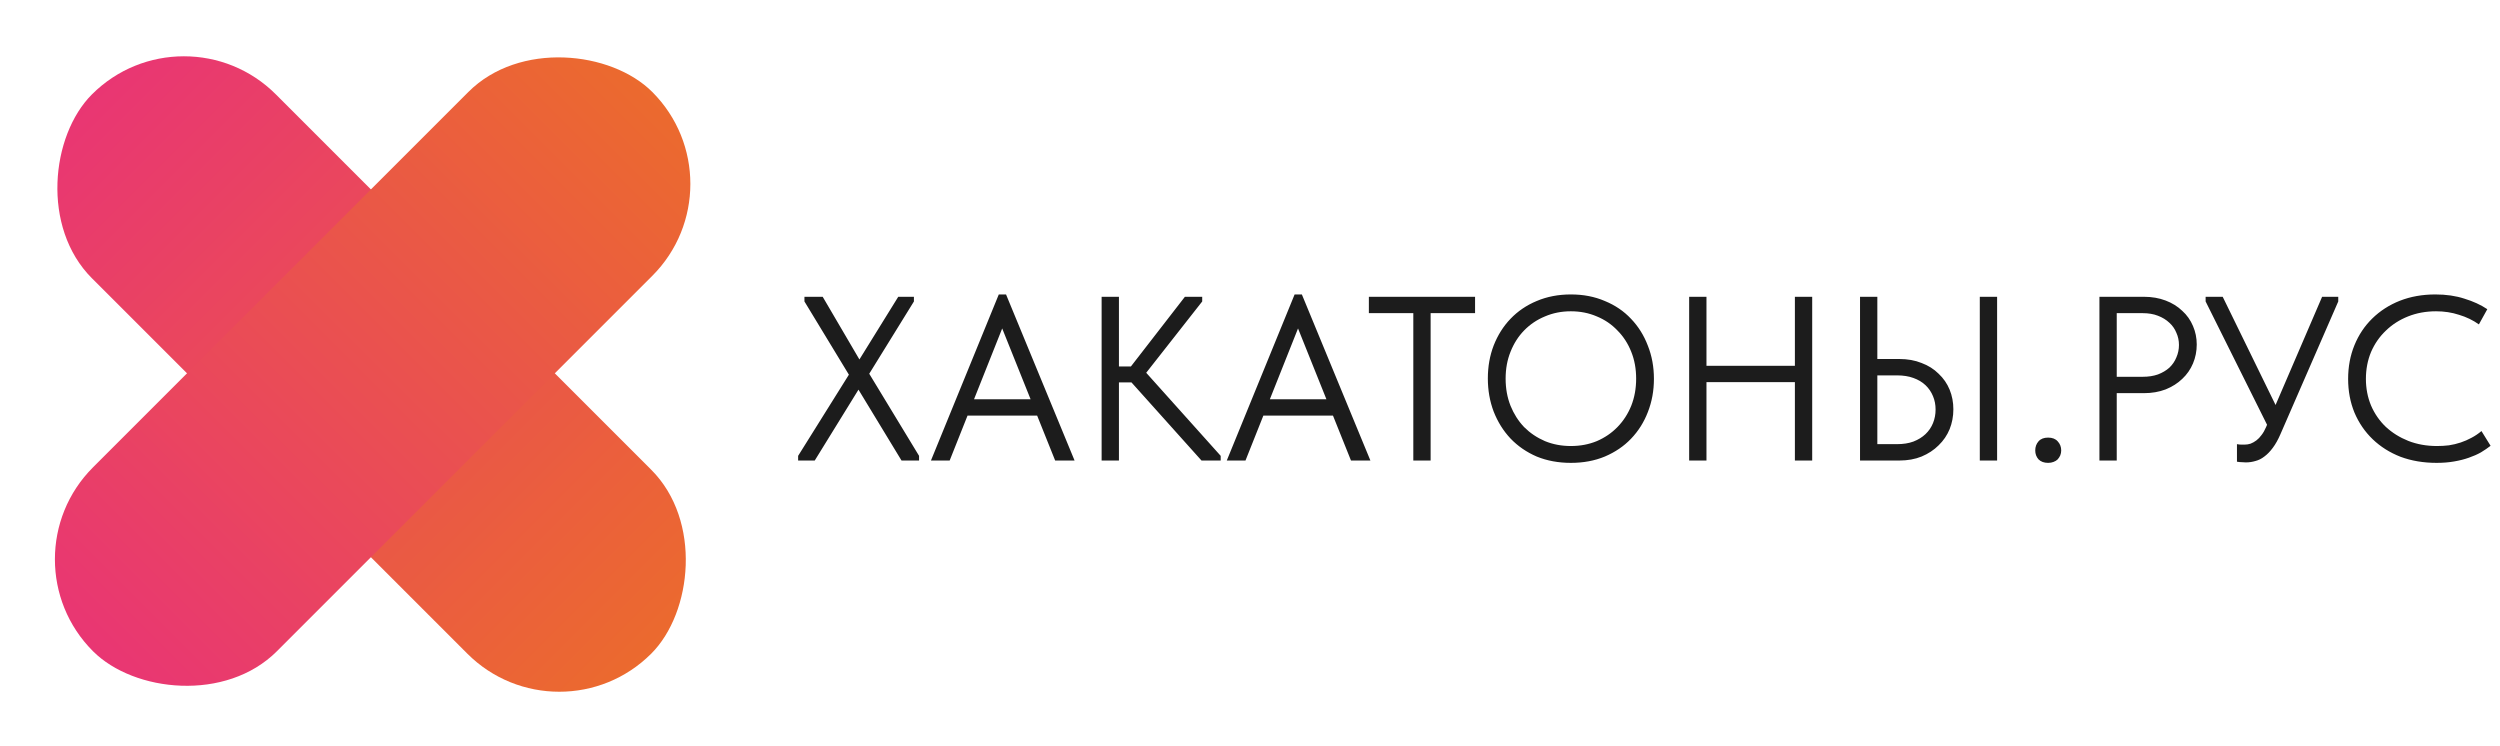 <?xml version="1.0" encoding="UTF-8"?> <svg xmlns="http://www.w3.org/2000/svg" width="342" height="102" viewBox="0 0 342 102" fill="none"><rect x="25.158" y="0.332" width="108.2" height="35.579" rx="17.79" transform="rotate(45 25.158 0.332)" fill="url(#paint0_linear_1173_385)"></rect><rect x="0.143" y="76.51" width="108.2" height="35.579" rx="17.79" transform="rotate(-45 0.143 76.51)" fill="url(#paint1_linear_1173_385)"></rect><path d="M109.184 63V62.36L116.128 51.256L110.048 41.24V40.6H112.544L117.568 49.176L122.88 40.6H125.024V41.24L118.912 51.128L125.728 62.36V63H123.328L117.44 53.304L111.456 63H109.184ZM127.354 63L136.634 40.28H137.626L147.002 63H144.346L136.442 43.288H137.754L129.914 63H127.354ZM131.706 56.856V54.616H142.458V56.856H131.706ZM164.366 63L153.838 51.256L162.094 40.6H164.462V41.24L155.918 52.12V50.008L166.99 62.36V63H164.366ZM151.758 52.312V50.136H155.726V52.312H151.758ZM153.07 40.6V63H150.702V40.6H153.07ZM167.823 63L177.103 40.28H178.095L187.471 63H184.815L176.911 43.288H178.223L170.383 63H167.823ZM172.175 56.856V54.616H182.927V56.856H172.175ZM193.341 63V42.84H187.261V40.6H201.789V42.84H195.709V63H193.341ZM214.897 61.016C216.177 61.016 217.361 60.792 218.449 60.344C219.537 59.875 220.475 59.235 221.265 58.424C222.075 57.592 222.705 56.621 223.153 55.512C223.601 54.381 223.825 53.144 223.825 51.8C223.825 50.456 223.601 49.229 223.153 48.12C222.705 46.989 222.075 46.019 221.265 45.208C220.475 44.376 219.537 43.736 218.449 43.288C217.361 42.819 216.177 42.584 214.897 42.584C213.617 42.584 212.433 42.819 211.345 43.288C210.257 43.736 209.307 44.376 208.497 45.208C207.707 46.019 207.089 46.989 206.641 48.12C206.193 49.229 205.969 50.456 205.969 51.8C205.969 53.144 206.193 54.381 206.641 55.512C207.089 56.621 207.707 57.592 208.497 58.424C209.307 59.235 210.257 59.875 211.345 60.344C212.433 60.792 213.617 61.016 214.897 61.016ZM214.897 63.32C213.19 63.32 211.633 63.032 210.225 62.456C208.838 61.859 207.643 61.037 206.641 59.992C205.659 58.947 204.891 57.72 204.337 56.312C203.803 54.904 203.537 53.389 203.537 51.768C203.537 50.147 203.803 48.643 204.337 47.256C204.891 45.848 205.659 44.632 206.641 43.608C207.643 42.563 208.838 41.752 210.225 41.176C211.633 40.579 213.19 40.28 214.897 40.28C216.603 40.28 218.15 40.579 219.537 41.176C220.945 41.752 222.139 42.563 223.121 43.608C224.123 44.653 224.891 45.88 225.425 47.288C225.979 48.675 226.257 50.189 226.257 51.832C226.257 53.453 225.979 54.968 225.425 56.376C224.891 57.763 224.123 58.979 223.121 60.024C222.139 61.048 220.945 61.859 219.537 62.456C218.15 63.032 216.603 63.32 214.897 63.32ZM246.725 50.04V52.28H232.261V50.04H246.725ZM233.445 40.6V63H231.077V40.6H233.445ZM245.541 63V40.6H247.909V63H245.541ZM254.452 63V40.6H256.82V49.112H259.828C260.958 49.112 261.972 49.293 262.868 49.656C263.785 49.997 264.564 50.488 265.204 51.128C265.865 51.747 266.366 52.472 266.708 53.304C267.049 54.136 267.22 55.032 267.22 55.992C267.22 56.952 267.049 57.859 266.708 58.712C266.366 59.544 265.865 60.28 265.204 60.92C264.564 61.56 263.785 62.072 262.868 62.456C261.972 62.819 260.958 63 259.828 63H254.452ZM259.508 60.76C260.361 60.76 261.108 60.643 261.748 60.408C262.409 60.152 262.964 59.811 263.412 59.384C263.86 58.957 264.201 58.456 264.436 57.88C264.67 57.304 264.788 56.685 264.788 56.024C264.788 55.363 264.67 54.755 264.436 54.2C264.201 53.624 263.86 53.123 263.412 52.696C262.964 52.269 262.409 51.939 261.748 51.704C261.108 51.469 260.361 51.352 259.508 51.352H256.82V60.76H259.508ZM270.836 63V40.6H273.204V63H270.836ZM280.181 63.32C279.626 63.32 279.189 63.16 278.869 62.84C278.57 62.499 278.421 62.093 278.421 61.624C278.421 61.133 278.57 60.717 278.869 60.376C279.167 60.035 279.605 59.864 280.181 59.864C280.757 59.864 281.194 60.035 281.493 60.376C281.813 60.717 281.973 61.133 281.973 61.624C281.973 61.859 281.93 62.083 281.845 62.296C281.759 62.488 281.642 62.669 281.493 62.84C281.343 62.989 281.151 63.107 280.917 63.192C280.703 63.277 280.458 63.32 280.181 63.32ZM293.282 40.6C294.37 40.6 295.362 40.771 296.258 41.112C297.154 41.453 297.911 41.923 298.53 42.52C299.17 43.096 299.66 43.789 300.002 44.6C300.343 45.389 300.514 46.232 300.514 47.128C300.514 48.045 300.343 48.909 300.002 49.72C299.66 50.531 299.17 51.235 298.53 51.832C297.911 52.429 297.154 52.909 296.258 53.272C295.362 53.613 294.37 53.784 293.282 53.784H289.57V63H287.202V40.6H293.282ZM293.122 51.544C293.911 51.544 294.604 51.437 295.202 51.224C295.82 50.989 296.343 50.68 296.77 50.296C297.196 49.891 297.516 49.421 297.73 48.888C297.964 48.355 298.082 47.789 298.082 47.192C298.082 46.595 297.964 46.04 297.73 45.528C297.516 44.995 297.196 44.536 296.77 44.152C296.343 43.747 295.82 43.427 295.202 43.192C294.604 42.957 293.911 42.84 293.122 42.84H289.57V51.544H293.122ZM307.233 63.256C307.019 63.256 306.817 63.245 306.625 63.224C306.454 63.224 306.251 63.203 306.016 63.16V60.76C306.251 60.803 306.454 60.824 306.625 60.824C306.795 60.824 306.934 60.824 307.041 60.824C307.339 60.824 307.617 60.781 307.873 60.696C308.15 60.589 308.417 60.44 308.673 60.248C308.929 60.056 309.163 59.811 309.377 59.512C309.611 59.213 309.814 58.861 309.985 58.456L317.665 40.6H319.873V41.24L311.969 59.384C311.649 60.131 311.297 60.76 310.913 61.272C310.55 61.763 310.166 62.157 309.76 62.456C309.377 62.755 308.971 62.957 308.545 63.064C308.118 63.192 307.681 63.256 307.233 63.256ZM310.593 59.032L301.729 41.24V40.6H304.065L311.585 55.992L310.593 59.032ZM333.32 63.32C331.528 63.32 329.886 63.043 328.392 62.488C326.92 61.912 325.651 61.112 324.584 60.088C323.518 59.064 322.686 57.848 322.088 56.44C321.512 55.032 321.224 53.496 321.224 51.832C321.224 50.168 321.512 48.632 322.088 47.224C322.664 45.816 323.475 44.6 324.52 43.576C325.587 42.531 326.846 41.72 328.296 41.144C329.768 40.568 331.39 40.28 333.16 40.28C334.632 40.28 335.955 40.472 337.128 40.856C338.323 41.219 339.368 41.699 340.264 42.296L339.112 44.376C338.302 43.8 337.395 43.363 336.392 43.064C335.411 42.744 334.366 42.584 333.256 42.584C331.87 42.584 330.59 42.819 329.416 43.288C328.243 43.757 327.23 44.408 326.376 45.24C325.523 46.051 324.851 47.021 324.36 48.152C323.891 49.283 323.656 50.509 323.656 51.832C323.656 53.133 323.891 54.349 324.36 55.48C324.851 56.611 325.523 57.581 326.376 58.392C327.251 59.203 328.275 59.843 329.448 60.312C330.643 60.781 331.955 61.016 333.384 61.016C333.939 61.016 334.483 60.984 335.016 60.92C335.571 60.835 336.104 60.707 336.616 60.536C337.128 60.365 337.619 60.152 338.088 59.896C338.579 59.64 339.038 59.331 339.464 58.968L340.712 60.984C340.328 61.283 339.891 61.581 339.4 61.88C338.91 62.157 338.355 62.403 337.736 62.616C337.139 62.829 336.467 63 335.72 63.128C334.995 63.256 334.195 63.32 333.32 63.32Z" fill="#1C1C1C"></path><defs><linearGradient id="paint0_linear_1173_385" x1="25.158" y1="18.122" x2="133.359" y2="18.122" gradientUnits="userSpaceOnUse"><stop stop-color="#E93673"></stop><stop offset="1" stop-color="#EB6A2E"></stop></linearGradient><linearGradient id="paint1_linear_1173_385" x1="0.143" y1="94.299" x2="108.344" y2="94.299" gradientUnits="userSpaceOnUse"><stop stop-color="#E93673"></stop><stop offset="1" stop-color="#EB6A2E"></stop></linearGradient></defs></svg> 